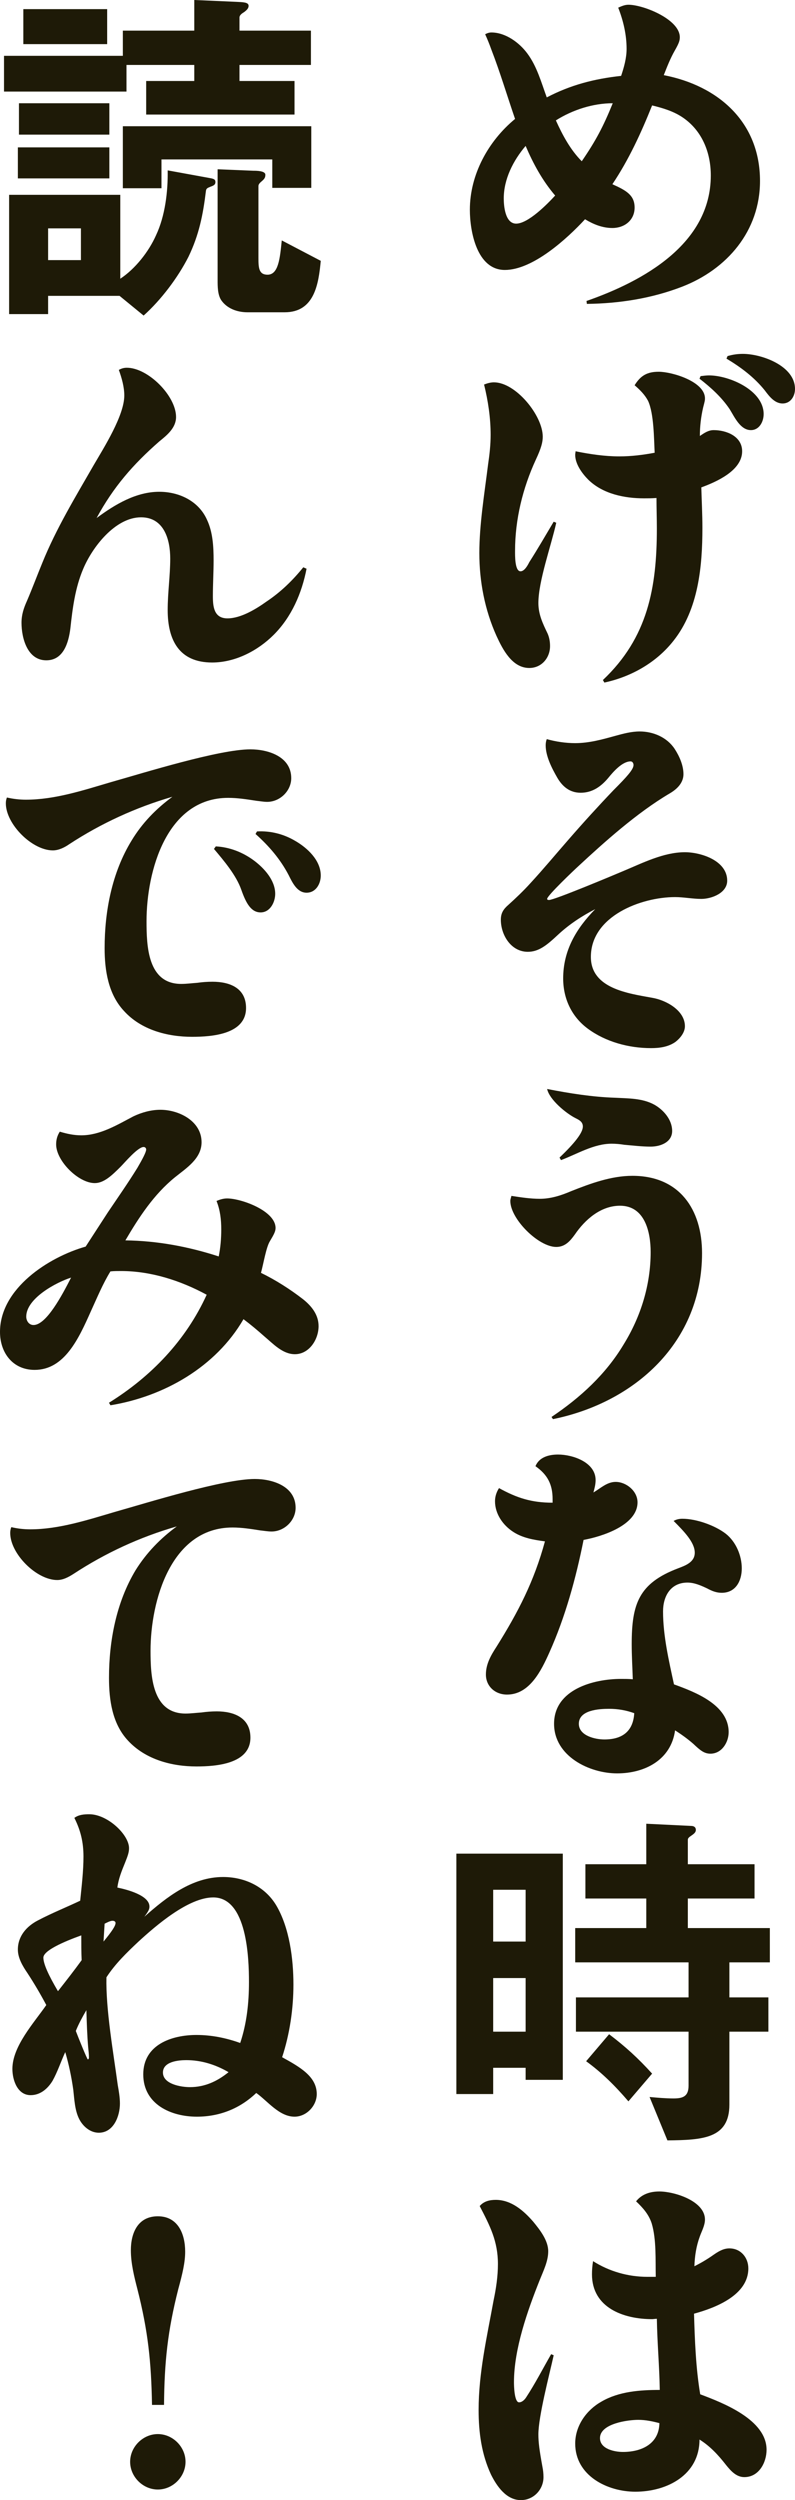 <?xml version="1.0" encoding="UTF-8"?><svg id="_レイヤー_2" xmlns="http://www.w3.org/2000/svg" viewBox="0 0 43.62 137.06"><defs><style>.cls-1{fill:#1e1a07;}</style></defs><g id="PC"><path class="cls-1" d="M34.08,4.16c.16-.48.3-.98.3-1.48,0-.78-.18-1.54-.46-2.26.18-.08.36-.16.56-.16.82,0,2.82.8,2.82,1.78,0,.18-.04.32-.28.74-.24.42-.42.88-.6,1.34,3,.58,5.28,2.58,5.28,5.8,0,2.74-1.8,4.84-4.28,5.8-1.66.64-3.44.92-5.22.94l-.02-.16c3.1-1.08,6.82-3.12,6.82-6.88,0-1.26-.48-2.46-1.54-3.18-.5-.34-1.1-.52-1.68-.66-.6,1.5-1.28,2.98-2.18,4.32.76.34,1.22.6,1.22,1.28s-.54,1.12-1.22,1.12c-.54,0-1.04-.2-1.5-.48-.98,1.06-2.86,2.78-4.4,2.78s-1.92-2.12-1.92-3.3c0-1.92,1-3.76,2.48-4.98-.44-1.28-.82-2.56-1.3-3.8-.1-.28-.22-.58-.34-.84.1-.06.22-.1.34-.1.78,0,1.54.56,1.98,1.16.52.7.76,1.58,1.06,2.4,1.3-.68,2.6-1.02,4.08-1.18ZM28.84,8c-.68.8-1.2,1.82-1.2,2.88,0,.42.08,1.38.68,1.38.66,0,1.72-1.08,2.14-1.54-.7-.82-1.2-1.74-1.62-2.72ZM31.92,8.84c.78-1.14,1.18-1.9,1.7-3.18-1.08,0-2.2.36-3.12.94.36.8.8,1.62,1.42,2.24Z"/><path class="cls-1" d="M27.1,20.96c1.2,0,2.68,1.82,2.68,2.98,0,.3-.08.62-.38,1.26-.72,1.56-1.14,3.28-1.14,5,0,.22-.02,1.12.3,1.12.22,0,.4-.34.48-.5.46-.72.9-1.48,1.34-2.22l.14.06c-.28,1.26-.98,3.2-.98,4.4,0,.62.24,1.12.5,1.66.1.22.14.46.14.7,0,.64-.46,1.2-1.14,1.2-.94,0-1.46-1.02-1.8-1.76-.64-1.42-.94-2.98-.94-4.54s.28-3.26.48-4.86c.08-.54.14-1.08.14-1.62,0-.94-.14-1.86-.36-2.76.16-.06.34-.12.54-.12ZM35.56,21.98c-.18-.34-.44-.6-.74-.86.32-.52.68-.74,1.32-.74.74,0,2.54.54,2.54,1.46,0,.1,0,.12-.1.5-.12.52-.18,1.04-.18,1.56.24-.16.46-.32.76-.32.7,0,1.56.34,1.56,1.16,0,1.06-1.42,1.68-2.24,1.98.02.74.06,1.48.06,2.22,0,2.12-.22,4.46-1.58,6.18-.94,1.2-2.32,1.98-3.8,2.3l-.08-.14c2.46-2.32,2.96-5.06,2.96-8.3,0-.56-.02-1.12-.02-1.68-.24.02-.46.02-.68.02-1.08,0-2.26-.24-3.06-1.02-.34-.34-.72-.86-.72-1.36,0-.08.02-.14.02-.2.8.16,1.6.28,2.4.28.66,0,1.3-.08,1.94-.2-.04-.78-.04-2.14-.36-2.84ZM38.44,20.62c.16-.02.32-.04.46-.04,1.12,0,3,.82,3,2.12,0,.42-.24.88-.7.88-.58,0-.9-.72-1.16-1.14-.44-.66-1.04-1.2-1.66-1.68l.06-.14ZM40.76,19.4c1.04,0,2.86.66,2.86,1.92,0,.4-.24.8-.68.8s-.74-.4-.98-.72c-.58-.72-1.3-1.26-2.1-1.74l.06-.14c.28-.08.54-.12.84-.12Z"/><path class="cls-1" d="M31.56,40.74c.76,0,1.48-.2,2.2-.4.44-.12.88-.24,1.34-.24.74,0,1.5.32,1.92.96.26.4.48.9.48,1.38,0,.3-.14.7-.76,1.06-1.8,1.06-3.62,2.7-5,3.98-.22.2-1.72,1.62-1.72,1.8,0,.04.04.06.1.06.3,0,3.54-1.36,4.06-1.58,1.06-.44,2.22-1.04,3.4-1.04.88,0,2.32.46,2.32,1.56,0,.68-.86,1-1.42,1-.48,0-.96-.1-1.44-.1-1.86,0-4.62,1.04-4.62,3.28,0,1.74,2.06,2,3.36,2.24.74.12,1.8.68,1.8,1.56,0,.34-.26.66-.52.86-.4.28-.88.34-1.34.34-1.22,0-2.48-.34-3.46-1.06-.9-.66-1.36-1.66-1.36-2.76,0-1.54.72-2.74,1.76-3.8-.74.38-1.44.84-2.06,1.42-.6.56-1.04.92-1.64.92-.92,0-1.48-.92-1.48-1.76,0-.36.14-.58.42-.82.42-.38.82-.76,1.2-1.18.72-.78,1.4-1.6,2.1-2.4.8-.92,1.62-1.82,2.46-2.7.74-.74,1.1-1.14,1.1-1.38,0-.1-.06-.2-.16-.2-.46,0-.96.58-1.22.9-.4.48-.88.82-1.52.82-.6,0-1-.34-1.28-.82-.3-.52-.64-1.18-.64-1.78,0-.12.02-.24.06-.34.5.14,1.04.22,1.56.22Z"/><path class="cls-1" d="M29.62,65.72c.6,0,1.16-.18,1.72-.42,1.06-.42,2.2-.84,3.36-.84,2.58,0,3.82,1.84,3.82,4.24,0,4.86-3.66,8.18-8.18,9.1l-.08-.12c1.58-1.06,2.98-2.34,3.96-3.98.94-1.52,1.48-3.26,1.48-5.06,0-1.1-.32-2.54-1.68-2.54-1.06,0-1.92.76-2.48,1.58-.26.36-.54.68-1.02.68-.98,0-2.52-1.54-2.52-2.52,0-.1.04-.18.06-.28.52.08,1.04.16,1.56.16ZM33.76,60.18c.72.04,1.48.02,2.14.38.5.28.98.82.98,1.44s-.64.86-1.18.86c-.48,0-.96-.06-1.44-.1-.24-.04-.48-.06-.7-.06-.98,0-1.88.56-2.78.9l-.08-.14c.82-.78,1.28-1.36,1.28-1.7,0-.26-.2-.36-.4-.46-.52-.26-1.44-1.02-1.56-1.6,1.24.24,2.48.44,3.74.48Z"/><path class="cls-1" d="M30.32,82.18c0-.8-.28-1.34-.94-1.8.2-.5.74-.64,1.24-.64.8,0,2.06.42,2.06,1.4,0,.24-.06.46-.12.68.38-.22.74-.58,1.22-.58.58,0,1.2.5,1.2,1.12,0,1.26-1.96,1.88-2.96,2.06-.42,2.1-1,4.22-1.88,6.18-.44.98-1.08,2.3-2.32,2.3-.66,0-1.16-.46-1.16-1.1,0-.58.28-1.06.58-1.52,1.2-1.92,2.06-3.58,2.66-5.78-.6-.08-1.22-.18-1.74-.52-.56-.36-1-.98-1-1.68,0-.26.08-.5.22-.72.98.54,1.78.8,2.94.8v-.2ZM37.44,83.26c.76,0,1.78.36,2.38.82.56.44.88,1.2.88,1.9s-.34,1.34-1.1,1.34c-.3,0-.54-.1-.8-.24-.34-.16-.7-.32-1.08-.32-.92,0-1.34.74-1.34,1.58,0,1.34.32,2.7.6,4,1.16.42,3,1.12,3,2.62,0,.56-.38,1.18-1,1.18-.34,0-.56-.18-.94-.54-.32-.28-.66-.52-1-.74-.22,1.62-1.66,2.36-3.18,2.36s-3.46-.94-3.46-2.72c0-1.88,2.16-2.46,3.68-2.46.22,0,.42,0,.64.02-.02-.64-.06-1.28-.06-1.92,0-2.2.38-3.34,2.54-4.16.42-.16.92-.34.92-.86,0-.56-.58-1.16-1.16-1.74.14-.08.3-.12.48-.12ZM33.42,93.68c-.54,0-1.66.06-1.66.82,0,.66.9.86,1.4.86.98,0,1.58-.44,1.64-1.44-.44-.16-.9-.24-1.38-.24Z"/><path class="cls-1" d="M25.04,101.62h5.84v12.4h-2.04v-.66h-1.78v1.44h-2.02v-13.18ZM28.84,103.6h-1.78v2.84h1.78v-2.84ZM28.84,108.44h-1.78v2.94h1.78v-2.94ZM31.56,107.58v-1.88h3.9v-1.62h-3.34v-1.88h3.34v-2.22l2.46.12c.14,0,.26.06.26.22,0,.12-.08.2-.26.32-.12.08-.18.14-.18.22v1.34h3.66v1.88h-3.66v1.62h4.5v1.88h-2.22v1.92h2.14v1.88h-2.14v4c0,1.86-1.46,1.94-3.4,1.96l-.98-2.38c.44.04.88.08,1.32.08.52,0,.82-.12.82-.7v-2.96h-6.18v-1.88h6.18v-1.92h-6.22ZM33.42,111.52c.9.68,1.6,1.32,2.36,2.16l-1.3,1.52c-.72-.84-1.44-1.56-2.32-2.2l1.26-1.48Z"/><path class="cls-1" d="M27.2,120.6c.86,0,1.54.6,2.06,1.2.36.44.82,1.02.82,1.62,0,.54-.26,1.06-.46,1.56-.68,1.7-1.42,3.8-1.42,5.62,0,.2.02,1.1.28,1.1.16,0,.3-.14.38-.26.5-.76.92-1.58,1.38-2.38l.14.06c-.24,1.08-.84,3.36-.84,4.34,0,.44.06.88.22,1.76.04.2.06.38.06.58,0,.68-.54,1.26-1.24,1.26-.8,0-1.32-.76-1.64-1.4-.52-1.12-.68-2.32-.68-3.54,0-2.04.46-4.02.82-6,.14-.66.24-1.34.24-2,0-1.26-.44-2.1-1-3.18.22-.26.54-.34.88-.34ZM35.76,121.9c-.16-.5-.48-.86-.86-1.22.32-.4.78-.54,1.28-.54.82,0,2.5.52,2.5,1.54,0,.32-.18.64-.28.92-.2.54-.28,1.08-.3,1.64.36-.18.7-.38,1.04-.62.26-.18.54-.36.88-.36.62,0,1.04.5,1.04,1.1,0,1.46-1.8,2.16-2.98,2.48.04,1.44.1,3,.34,4.42,1.28.48,3.64,1.4,3.64,3.04,0,.7-.42,1.5-1.22,1.5-.44,0-.74-.34-1-.66-.42-.54-.88-1.04-1.46-1.4,0,1.94-1.78,2.86-3.52,2.86-1.54,0-3.3-.88-3.3-2.64,0-.98.62-1.84,1.44-2.3.96-.56,2.12-.64,3.2-.64-.02-1.3-.14-2.6-.16-3.9-.1,0-.18.02-.26.02-1.56,0-3.3-.62-3.3-2.46,0-.24.02-.48.06-.72.88.56,1.92.86,2.98.86h.46c-.02-.92.04-2.04-.22-2.92ZM35.02,132.66c-.56,0-2.1.2-2.1,1,0,.6.8.76,1.26.76,1.02,0,1.98-.44,2-1.58-.38-.1-.76-.18-1.16-.18Z"/><path class="cls-1" d="M12.96.1c.38.02.68.02.68.22,0,.16-.14.26-.24.34-.1.06-.26.16-.26.3v.72h3.92v1.88h-3.92v.88h3.02v1.84h-8.14v-1.84h2.64v-.88h-3.72v1.46H.22v-1.96h6.52v-1.38h3.92V0l2.3.1ZM2.64,16.22v1H.5v-6.54h6.1v4.6c.82-.54,1.56-1.48,1.96-2.38.5-1.06.66-2.4.64-3.56l2.3.42c.24.04.32.08.32.22,0,.16-.12.2-.28.26-.14.06-.22.08-.24.22-.16,1.32-.38,2.42-.96,3.62-.58,1.14-1.5,2.36-2.46,3.22l-1.32-1.08h-3.92ZM.98,9.78v-1.7h5.02v1.7H.98ZM1.04,7.38v-1.72h4.96v1.72H1.04ZM1.28,2.42V.5h4.6v1.92H1.28ZM2.64,14.26h1.8v-1.74h-1.8v1.74ZM14.94,10.3v-1.56h-6.08v1.58h-2.12v-3.4h10.34v3.38h-2.14ZM13.9,9.36c.16,0,.66,0,.66.22,0,.14-.04.22-.18.34-.12.1-.2.18-.2.28v3.94c0,.54.02.92.5.92.6,0,.68-.9.78-1.88l2.14,1.12c-.12,1.26-.34,2.82-1.98,2.82h-2.04c-.56,0-1.12-.2-1.44-.66-.2-.3-.2-.76-.2-1.1v-6.08l1.96.08Z"/><path class="cls-1" d="M6.96,20.16c1.16,0,2.7,1.54,2.7,2.7,0,.6-.5,1-.92,1.34-1.44,1.26-2.52,2.5-3.44,4.2,1-.74,2.16-1.44,3.44-1.44,1.08,0,2.16.5,2.62,1.54.32.68.36,1.48.36,2.22,0,.66-.04,1.3-.04,1.96,0,.58.06,1.22.8,1.22s1.58-.52,2.14-.92c.78-.52,1.44-1.16,2.02-1.88l.18.08c-.26,1.34-.82,2.64-1.8,3.62-.88.88-2.12,1.52-3.38,1.52-1.82,0-2.44-1.24-2.44-2.88,0-.94.14-1.88.14-2.82,0-1.04-.34-2.26-1.6-2.26-1.42,0-2.68,1.64-3.18,2.84-.44,1.04-.58,2.16-.7,3.26-.1.78-.38,1.74-1.32,1.74-1.04,0-1.36-1.22-1.36-2.06,0-.44.12-.8.3-1.2.3-.7.56-1.4.84-2.08.76-1.88,1.82-3.62,2.82-5.36.56-.96,1.68-2.72,1.68-3.82,0-.46-.14-.96-.3-1.4.14-.08.28-.12.44-.12Z"/><path class="cls-1" d="M1.42,43.84c1.6,0,3.16-.52,4.66-.96,1.84-.52,5.94-1.8,7.66-1.8.98,0,2.24.4,2.24,1.58,0,.7-.62,1.3-1.32,1.3-.2,0-.4-.04-.6-.06-.52-.08-1.02-.16-1.54-.16-3.38,0-4.48,4.02-4.48,6.76,0,1.36.06,3.44,1.9,3.44.3,0,.58-.04.88-.06.28-.04.56-.06.84-.06.94,0,1.84.34,1.84,1.44,0,1.44-1.86,1.58-2.96,1.58-1.36,0-2.8-.38-3.74-1.42-.86-.92-1.06-2.22-1.06-3.44,0-2.02.4-4.14,1.48-5.9.58-.96,1.34-1.74,2.24-2.4-2,.58-3.92,1.46-5.66,2.6-.26.18-.58.34-.9.34-1.14,0-2.58-1.44-2.58-2.58,0-.12.02-.22.06-.32.34.08.7.12,1.04.12ZM11.84,46.4c.76.04,1.48.32,2.1.78.56.42,1.16,1.08,1.16,1.82,0,.46-.28,1.02-.8,1.02s-.8-.5-1.06-1.24c-.28-.8-.96-1.6-1.5-2.24l.1-.14ZM16.2,46.1c.66.38,1.4,1.06,1.4,1.9,0,.44-.26.94-.78.94s-.78-.56-.98-.96c-.46-.88-1.08-1.6-1.82-2.26l.08-.14c.74-.04,1.46.14,2.1.52Z"/><path class="cls-1" d="M12.14,67.4c0-.54-.06-1.06-.26-1.56.18-.08.38-.14.58-.14.78,0,2.66.68,2.66,1.62,0,.18-.08.34-.32.74-.2.34-.34,1.2-.48,1.72.82.4,1.6.9,2.3,1.44.48.38.86.86.86,1.48,0,.74-.52,1.54-1.3,1.54-.68,0-1.2-.58-1.68-.98-.36-.32-.74-.64-1.14-.94-1.52,2.62-4.36,4.24-7.3,4.72l-.08-.14c2.32-1.44,4.22-3.42,5.36-5.92-1.44-.78-3.06-1.3-4.7-1.3-.2,0-.38,0-.58.02-.42.68-.74,1.46-1.08,2.2-.66,1.48-1.44,3.2-3.08,3.2-1.2,0-1.9-.94-1.9-2.08,0-2.38,2.66-4.1,4.7-4.68.4-.62.82-1.26,1.22-1.88.54-.8,1.1-1.6,1.62-2.44.28-.48.48-.86.48-1,0-.08-.06-.14-.14-.14-.32,0-1.04.86-1.26,1.08-.48.48-.92.9-1.42.9-.9,0-2.12-1.22-2.12-2.12,0-.26.06-.48.2-.7.4.12.78.2,1.18.2,1.04,0,1.98-.58,2.86-1.04.46-.22.98-.36,1.48-.36,1.02,0,2.26.62,2.26,1.78,0,.9-.84,1.42-1.46,1.92-1.16.94-1.98,2.2-2.72,3.46,1.74.02,3.46.34,5.12.88.1-.48.14-1,.14-1.48ZM1.44,72.18c0,.22.14.46.4.46.7,0,1.56-1.62,2.06-2.6-.82.26-2.46,1.14-2.46,2.14Z"/><path class="cls-1" d="M1.66,83.84c1.58,0,3.16-.52,4.66-.96,1.84-.52,5.94-1.8,7.66-1.8.98,0,2.24.4,2.24,1.58,0,.7-.62,1.3-1.32,1.3-.2,0-.42-.04-.62-.06-.5-.08-1.02-.16-1.52-.16-3.38,0-4.5,4.02-4.5,6.76,0,1.36.08,3.44,1.92,3.44.28,0,.58-.04.88-.06.28-.04.56-.06.84-.06.92,0,1.84.34,1.84,1.44,0,1.44-1.88,1.58-2.96,1.58-1.36,0-2.8-.38-3.76-1.42-.86-.92-1.04-2.22-1.04-3.44,0-2.02.4-4.14,1.46-5.9.6-.96,1.36-1.74,2.26-2.4-2.02.58-3.92,1.46-5.66,2.6-.28.18-.58.34-.9.34-1.14,0-2.58-1.44-2.58-2.58,0-.12.02-.22.06-.32.34.08.68.12,1.04.12Z"/><path class="cls-1" d="M4.9,99.46c1,0,2.18,1.12,2.18,1.86,0,.22-.06.4-.22.8-.18.44-.36.88-.42,1.36.5.1,1.76.42,1.76,1.04,0,.14-.04.24-.28.56,1.22-1.08,2.62-2.18,4.32-2.18,1.18,0,2.3.52,2.92,1.56.72,1.22.94,2.92.94,4.34,0,1.32-.2,2.7-.62,3.98.98.54,1.9,1.06,1.9,2.02,0,.64-.56,1.24-1.22,1.24-.84,0-1.48-.86-2.1-1.3-.9.86-2.02,1.3-3.26,1.3-1.42,0-2.94-.68-2.94-2.32s1.58-2.16,2.92-2.16c.82,0,1.62.16,2.4.44.36-1.08.48-2.2.48-3.34,0-1.3-.1-4.64-1.96-4.64-1.36,0-3.14,1.54-4.1,2.42-.64.6-1.28,1.22-1.76,1.96-.04,1.76.38,4.12.62,5.9.06.34.12.68.12,1.02,0,.68-.34,1.6-1.16,1.6-.48,0-.88-.36-1.08-.76-.24-.48-.26-1.08-.32-1.6-.1-.7-.24-1.38-.44-2.06-.24.52-.42,1.08-.7,1.58-.26.42-.66.78-1.2.78-.72,0-1-.82-1-1.44,0-1.24,1.18-2.52,1.86-3.5-.32-.6-.66-1.18-1.04-1.76-.26-.38-.52-.82-.52-1.28,0-.74.48-1.28,1.1-1.6.76-.4,1.56-.72,2.32-1.08.08-.8.18-1.62.18-2.42s-.16-1.44-.5-2.12c.24-.18.54-.2.82-.2ZM2.38,107.32c0,.34.28.96.8,1.84.44-.56.88-1.12,1.3-1.7-.02-.44-.02-.9-.02-1.36-1,.36-2.08.84-2.08,1.22ZM4.16,111.34c.12.32.62,1.56.66,1.56s.06-.06.06-.1c0-.18-.02-.36-.04-.54-.06-.68-.08-1.38-.1-2.06-.22.38-.42.74-.58,1.14ZM5.68,106.44c.46-.56.66-.86.66-1.02,0-.08-.08-.12-.16-.12s-.16.02-.44.16c-.02.34-.04.66-.06.98ZM10.22,112.94c-.44,0-1.28.08-1.28.68,0,.64,1,.8,1.48.8.82,0,1.5-.32,2.12-.82-.72-.42-1.5-.66-2.32-.66Z"/><path class="cls-1" d="M10.18,134.96c0,.82-.7,1.52-1.52,1.52s-1.52-.7-1.52-1.52.7-1.52,1.52-1.52,1.52.7,1.52,1.52ZM8.34,131.84c-.04-2.36-.22-4.06-.8-6.34-.18-.7-.36-1.42-.36-2.14,0-.94.38-1.86,1.48-1.86s1.5.96,1.5,1.94c0,.58-.14,1.18-.38,2.06-.58,2.28-.76,3.98-.78,6.34h-.66Z"/></g></svg>